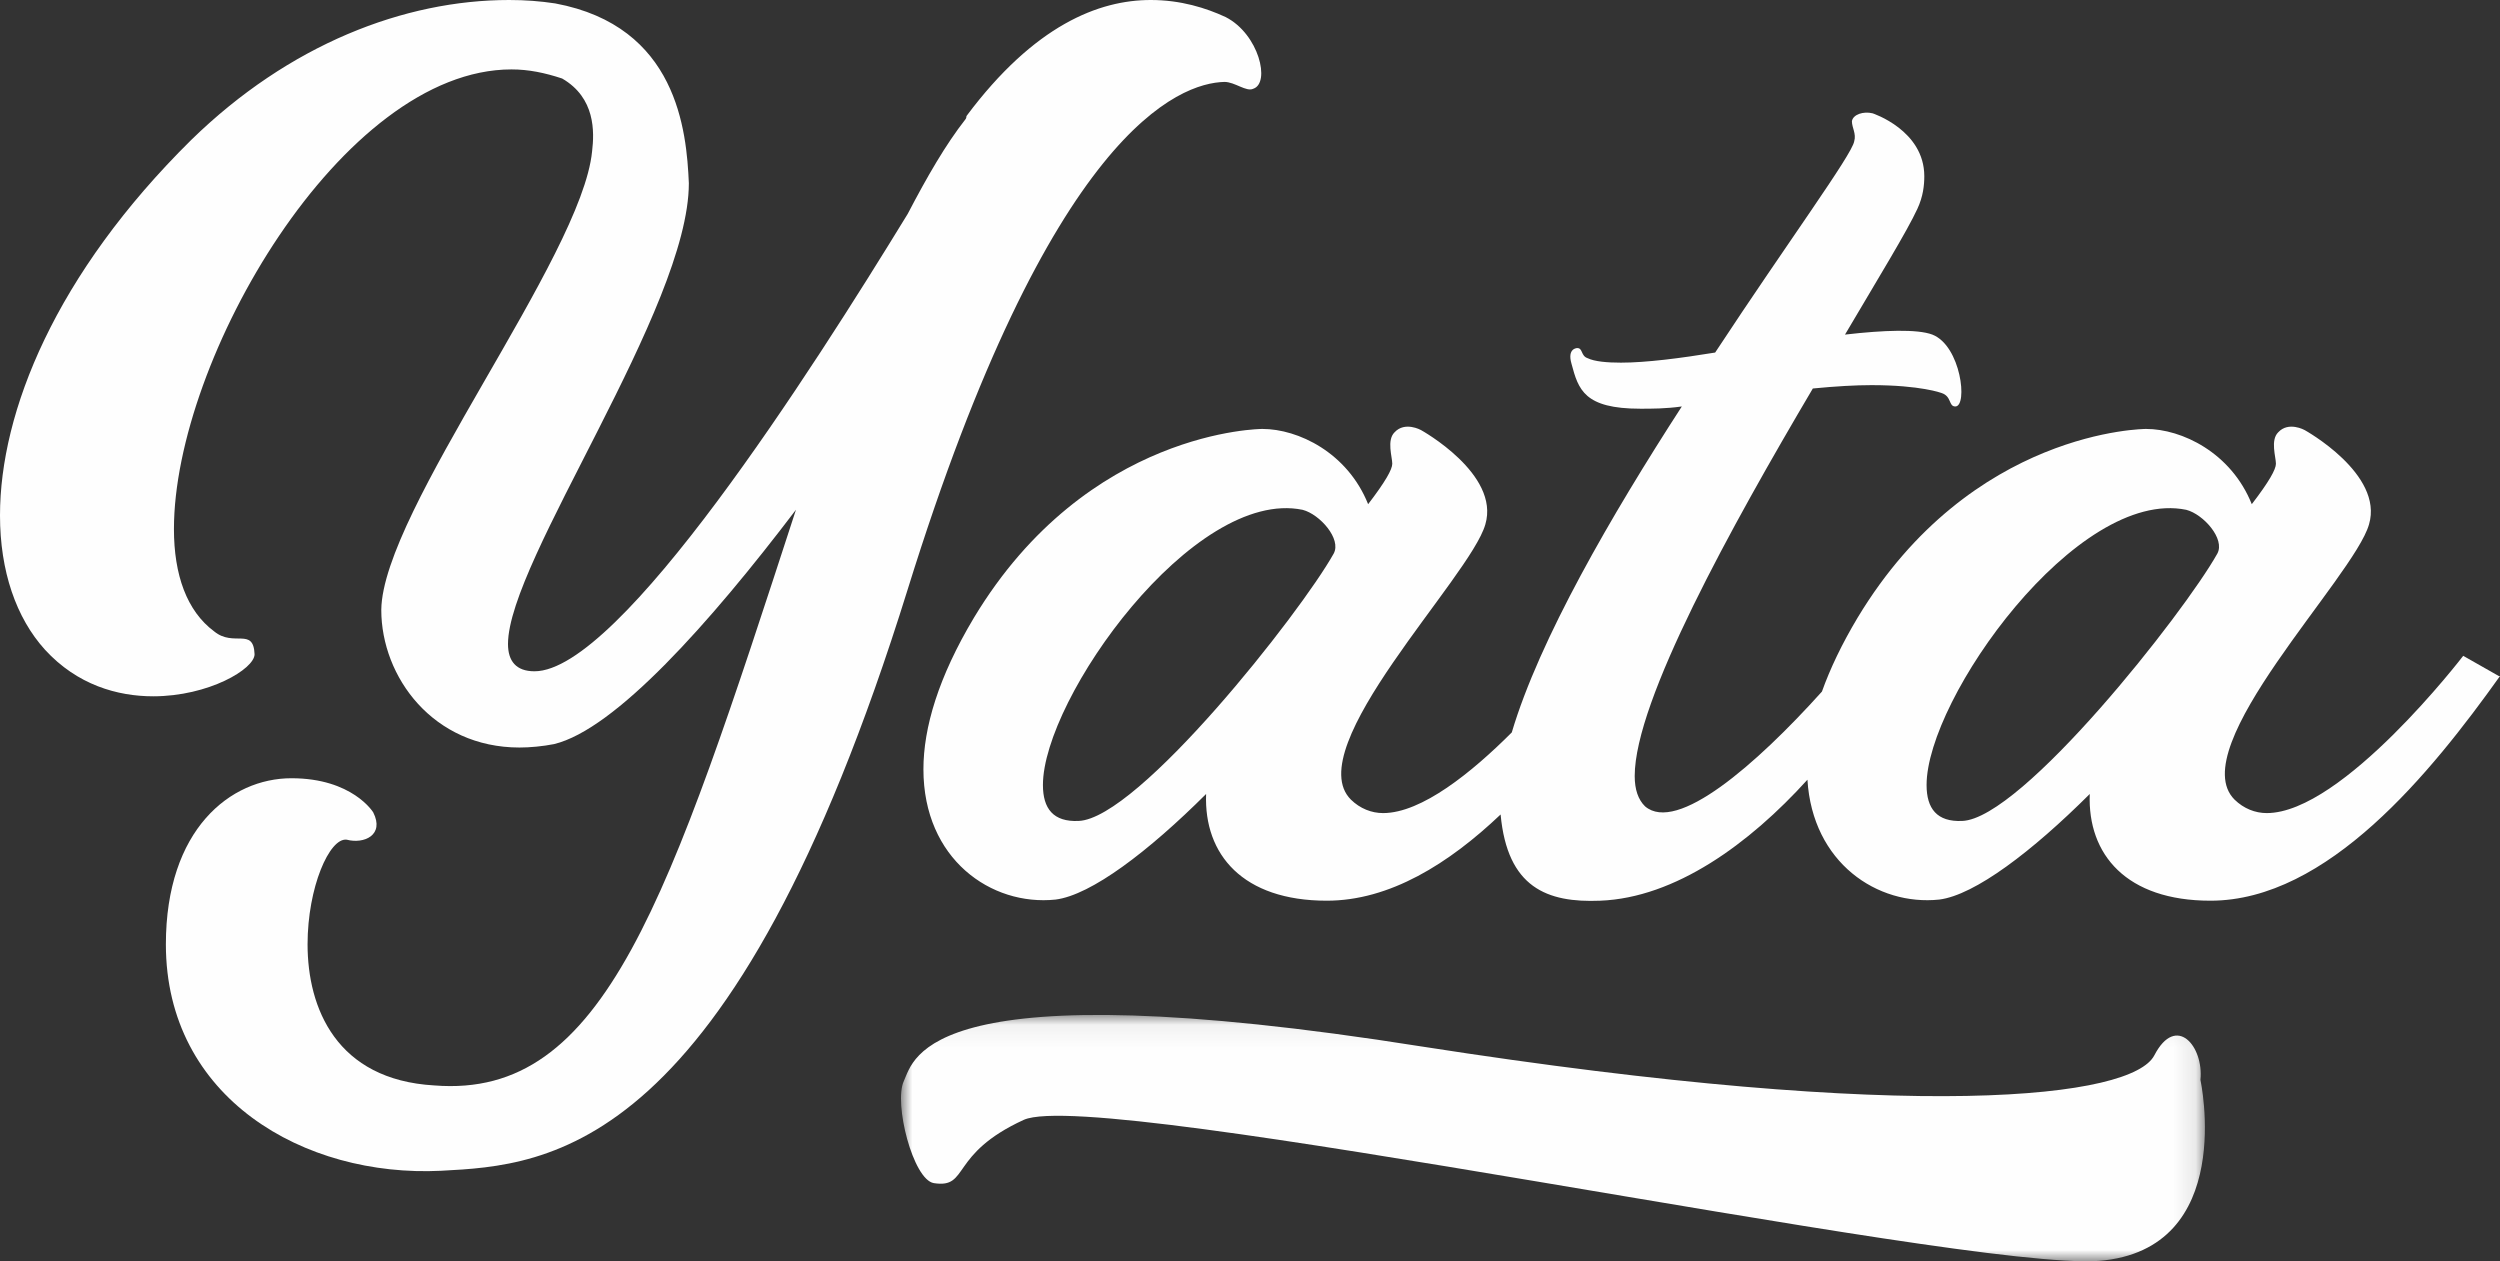 <?xml version="1.0" encoding="UTF-8"?>
<svg width="111px" height="56px" viewBox="0 0 111 56" version="1.1" xmlns="http://www.w3.org/2000/svg" xmlns:xlink="http://www.w3.org/1999/xlink">
    <rect x="0" y="0" width="111" height="56" fill="#333333" stroke="none"/>
    <!-- Generator: Sketch 50.2 (55047) - http://www.bohemiancoding.com/sketch -->
    <title>Page 1</title>
    <desc>Created with Sketch.</desc>
    <defs>
        <polygon id="path-1" points="0.004 0.064 57.897 0.064 57.897 11 0.004 11"></polygon>
    </defs>
    <g id="Page-1" stroke="none" stroke-width="1" fill="none" fill-rule="evenodd">
        <g id="Desktop-HD" transform="translate(-150, -45)">
            <g id="Page-1" transform="translate(150, 45)">
                <path d="M54.367,3.637 C54.828,3.637 55.339,4.092 55.646,3.94 C56.413,3.688 55.902,1.516 54.419,0.758 C53.549,0.354 52.424,0 51.094,0 C48.793,0 45.928,1.112 42.911,5.153 C42.911,5.153 42.911,5.254 42.86,5.304 C41.99,6.416 41.172,7.83 40.302,9.497 C36.006,16.519 27.516,29.805 23.731,29.805 C22.913,29.805 22.555,29.35 22.555,28.593 C22.555,24.905 30.585,13.69 30.585,8.133 C30.483,5.809 30.073,1.162 24.652,0.152 C23.987,0.051 23.322,0 22.606,0 C17.952,0 12.837,1.97 8.49,6.214 C2.455,12.175 0,18.287 0,22.884 C0,25.36 0.716,27.431 1.995,28.845 C3.427,30.411 5.217,30.916 6.802,30.916 C9.257,30.916 11.303,29.704 11.303,29.047 C11.252,27.835 10.382,28.744 9.513,28.037 C8.286,27.128 7.723,25.511 7.723,23.49 C7.723,15.963 15.19,3.082 22.709,3.082 C23.476,3.082 24.192,3.233 24.959,3.486 C26.442,4.345 26.391,5.86 26.289,6.719 C25.828,11.417 16.98,22.682 16.929,27.077 C16.929,30.058 19.231,33.19 23.066,33.19 C23.527,33.19 24.089,33.139 24.601,33.038 C27.312,32.381 31.505,27.683 35.341,22.632 C29.664,40.06 26.851,48.799 19.282,48.193 C14.934,47.941 13.656,44.758 13.656,41.929 C13.656,39.403 14.628,37.181 15.395,37.282 C16.162,37.484 17.083,37.08 16.571,36.069 C16.571,36.069 15.65,34.554 12.94,34.554 C10.229,34.554 7.365,36.827 7.365,41.929 C7.365,48.749 13.502,52.285 19.589,51.982 C24.345,51.729 32.477,51.325 40.302,26.168 C46.645,5.759 52.373,3.688 54.367,3.637" id="Fill-1" fill="#FEFEFE"></path>
                <path d="M98.449,24.581 C96.969,27.224 89.775,36.35 87.122,36.45 C86,36.5 85.54,35.902 85.54,34.854 C85.54,31.014 92.224,21.638 97.071,22.636 C97.836,22.835 98.806,23.932 98.449,24.581 Z M59.215,24.581 C57.735,27.224 50.541,36.35 47.888,36.45 C46.765,36.5 46.306,35.902 46.306,34.854 C46.306,31.014 52.99,21.638 57.837,22.636 C58.602,22.835 59.572,23.932 59.215,24.581 Z M110.949,30.017 L109.367,29.119 C109.367,29.119 104.01,36.101 100.643,36.101 C100.132,36.101 99.622,35.902 99.214,35.503 C96.918,33.209 104.52,25.628 105.184,23.284 C105.847,21.04 102.326,19.095 102.326,19.095 C102.326,19.095 101.612,18.696 101.153,19.194 C100.796,19.544 101.051,20.292 101.051,20.591 C101.051,20.84 100.745,21.389 99.979,22.386 C99.061,20.092 96.867,19.045 95.285,19.045 C95.285,19.045 87.53,19.045 82.479,27.423 C81.777,28.596 81.257,29.69 80.894,30.706 C77.959,33.968 74.452,37.009 73.041,35.802 C72.734,35.503 72.581,35.054 72.581,34.455 C72.581,31.114 76.867,23.384 80.49,17.249 C81.51,17.15 82.378,17.1 83.092,17.1 C85.286,17.1 86.204,17.449 86.204,17.449 C86.663,17.599 86.51,18.047 86.816,18.047 C87.378,18.047 87.072,15.354 85.796,14.856 C85.133,14.606 83.653,14.656 81.918,14.856 C83.449,12.262 84.673,10.267 85.133,9.27 C85.388,8.721 85.439,8.223 85.439,7.824 C85.439,5.779 83.143,5.031 83.143,5.031 C82.735,4.931 82.275,5.081 82.225,5.38 C82.225,5.679 82.428,5.929 82.326,6.278 C82.225,6.876 79.367,10.766 76.153,15.653 C74.622,15.903 73.092,16.102 71.969,16.102 C71.357,16.102 70.796,16.053 70.49,15.903 C70.183,15.803 70.285,15.454 70.03,15.454 C70.03,15.454 69.571,15.454 69.775,16.152 C70.081,17.299 70.337,18.147 72.836,18.147 C73.347,18.147 73.959,18.147 74.673,18.047 C71.541,22.886 68.351,28.383 67.123,32.52 C65.348,34.295 63.121,36.101 61.408,36.101 C60.898,36.101 60.388,35.902 59.98,35.503 C57.684,33.209 65.286,25.628 65.949,23.284 C66.613,21.04 63.092,19.095 63.092,19.095 C63.092,19.095 62.378,18.696 61.919,19.194 C61.562,19.544 61.817,20.292 61.817,20.591 C61.817,20.84 61.51,21.389 60.745,22.386 C59.827,20.092 57.633,19.045 56.051,19.045 C56.051,19.045 48.296,19.045 43.245,27.423 C41.663,30.067 41,32.311 41,34.156 C41,38.146 44.01,40.24 46.867,39.941 C48.449,39.742 51,37.797 53.551,35.253 C53.449,37.946 55.184,39.991 58.908,39.991 C61.706,39.991 64.326,38.348 66.627,36.163 C66.927,39.413 68.692,40.089 71.051,39.991 C74.381,39.86 77.666,37.473 80.25,34.619 C80.474,38.307 83.357,40.229 86.102,39.941 C87.683,39.742 90.234,37.797 92.785,35.253 C92.683,37.946 94.418,39.991 98.143,39.991 C103.347,39.991 107.939,34.306 111,30.017 L110.949,30.017 Z" id="Fill-3" fill="#FEFEFE"></path>
                <g id="Group-7" transform="translate(40, 45)">
                    <mask id="mask-2" fill="white">
                        <use xlink:href="#path-1"></use>
                    </mask>
                    <g id="Clip-6"></g>
                    <path d="M55.651,1.859 C54.677,3.733 45.254,4.917 23.128,1.465 C1.054,-2.036 0.593,2.007 0.132,2.994 C-0.329,3.98 0.541,7.383 1.463,7.531 C3.051,7.777 2.129,6.248 5.458,4.72 C8.787,3.24 47.046,11.426 53.192,10.983 C59.338,10.489 57.699,2.944 57.699,2.944 C57.853,1.465 56.624,-0.015 55.651,1.859" id="Fill-5" fill="#FEFEFE" mask="url(#mask-2)"></path>
                </g>
            </g>
        </g>
    </g>
</svg>
